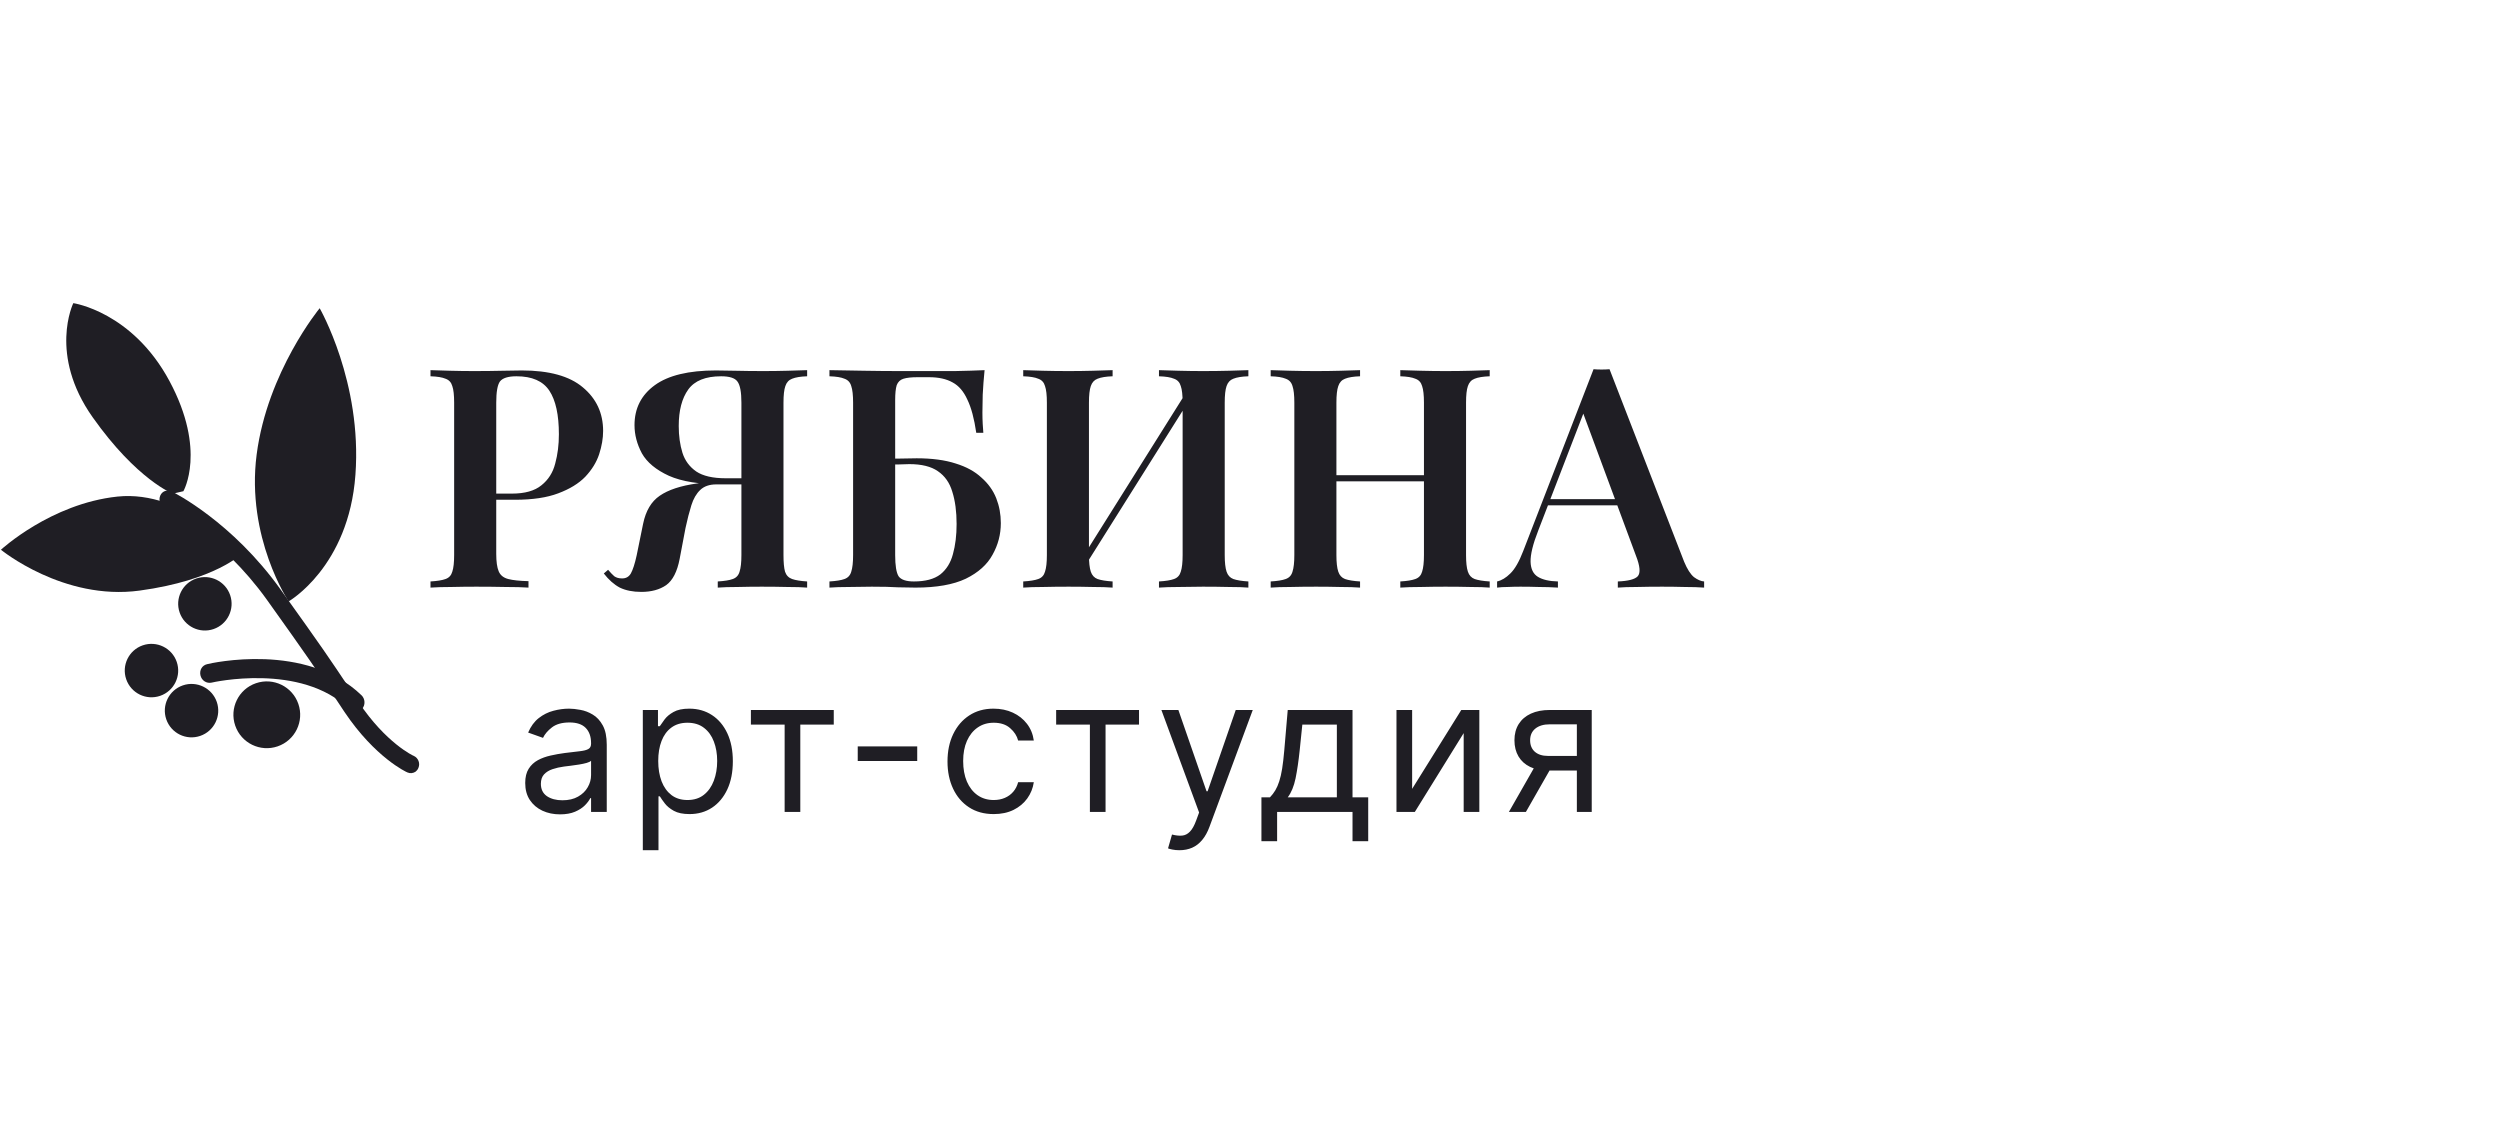 <?xml version="1.0" encoding="UTF-8"?> <svg xmlns="http://www.w3.org/2000/svg" width="117" height="53" viewBox="0 0 117 53" fill="none"><g clip-path="url(#clip0_101660_11546)"><path d="M13.507 28.146C13.507 28.146 11.508 25.155 12.011 21.274C12.514 17.393 14.961 14.425 14.961 14.425C14.961 14.425 16.954 17.889 16.634 22.221C16.322 26.535 13.507 28.146 13.507 28.146Z" fill="#1F1E24"></path><path d="M8.582 22.989C8.582 22.989 9.678 21.093 7.935 17.84C6.192 14.586 3.431 14.187 3.431 14.187C3.431 14.187 2.257 16.588 4.337 19.529C6.417 22.469 8.088 23.103 8.088 23.103L8.582 22.989Z" fill="#1F1E24"></path><path d="M11.339 25.898C11.339 25.898 8.616 22.907 5.495 23.24C2.374 23.573 0.044 25.728 0.044 25.728C0.044 25.728 2.971 28.125 6.532 27.64C10.093 27.156 11.339 25.898 11.339 25.898Z" fill="#1F1E24"></path><path d="M19.436 36.123C19.324 36.189 19.196 36.206 19.07 36.151C19.009 36.13 17.555 35.452 16.124 33.323L15.761 32.775C14.709 31.202 14.459 30.825 12.49 28.068C10.346 25.076 7.738 23.772 7.705 23.756C7.497 23.659 7.411 23.408 7.499 23.196C7.587 22.983 7.826 22.901 8.034 22.997C8.148 23.056 10.855 24.41 13.127 27.582C15.117 30.36 15.367 30.737 16.419 32.31L16.782 32.858C18.059 34.774 19.354 35.38 19.366 35.376C19.574 35.472 19.672 35.719 19.584 35.931C19.558 36.011 19.499 36.073 19.436 36.123Z" fill="#1F1E24"></path><path d="M16.846 33.234C16.682 33.335 16.476 33.317 16.328 33.175C14.083 30.996 9.936 31.935 9.898 31.948C9.672 31.996 9.438 31.854 9.381 31.607C9.325 31.359 9.461 31.134 9.699 31.082C9.882 31.034 14.318 30.026 16.921 32.541C17.091 32.704 17.106 32.996 16.951 33.168C16.901 33.185 16.88 33.207 16.846 33.234Z" fill="#1F1E24"></path><path d="M7.496 32.565C8.149 32.34 8.496 31.629 8.271 30.976C8.046 30.324 7.335 29.977 6.682 30.201C6.029 30.426 5.682 31.138 5.907 31.79C6.132 32.443 6.843 32.79 7.496 32.565Z" fill="#1F1E24"></path><path d="M9.996 29.44C10.649 29.215 10.995 28.504 10.771 27.851C10.546 27.198 9.835 26.852 9.182 27.076C8.529 27.301 8.182 28.012 8.407 28.665C8.632 29.318 9.343 29.665 9.996 29.44Z" fill="#1F1E24"></path><path d="M9.371 34.44C10.024 34.215 10.37 33.504 10.146 32.851C9.921 32.199 9.21 31.852 8.557 32.076C7.904 32.301 7.557 33.013 7.782 33.665C8.007 34.318 8.718 34.665 9.371 34.44Z" fill="#1F1E24"></path><path d="M12.995 34.929C13.811 34.648 14.244 33.759 13.963 32.943C13.682 32.127 12.793 31.694 11.977 31.975C11.161 32.255 10.728 33.145 11.009 33.961C11.29 34.777 12.179 35.21 12.995 34.929Z" fill="#1F1E24"></path><path d="M20.147 17.323C20.387 17.332 20.694 17.342 21.067 17.351C21.441 17.361 21.815 17.366 22.189 17.366C22.658 17.366 23.104 17.361 23.526 17.351C23.947 17.342 24.244 17.337 24.417 17.337C25.701 17.337 26.654 17.6 27.277 18.128C27.91 18.655 28.226 19.335 28.226 20.169C28.226 20.514 28.164 20.878 28.039 21.261C27.915 21.635 27.699 21.985 27.392 22.311C27.086 22.627 26.664 22.886 26.127 23.087C25.6 23.288 24.925 23.389 24.101 23.389H22.663V23.101H23.957C24.561 23.101 25.021 22.972 25.337 22.713C25.663 22.454 25.878 22.114 25.984 21.692C26.099 21.271 26.156 20.816 26.156 20.327C26.156 19.416 26.008 18.736 25.711 18.286C25.413 17.835 24.901 17.61 24.172 17.61C23.779 17.61 23.521 17.692 23.396 17.854C23.281 18.017 23.224 18.348 23.224 18.846V25.919C23.224 26.283 23.262 26.556 23.339 26.738C23.415 26.92 23.564 27.04 23.784 27.098C24.005 27.155 24.321 27.189 24.733 27.198V27.5C24.455 27.481 24.096 27.471 23.655 27.471C23.214 27.462 22.759 27.457 22.289 27.457C21.887 27.457 21.499 27.462 21.125 27.471C20.751 27.471 20.425 27.481 20.147 27.5V27.212C20.464 27.193 20.698 27.155 20.852 27.098C21.015 27.04 21.12 26.925 21.168 26.753C21.226 26.58 21.254 26.321 21.254 25.976V18.846C21.254 18.492 21.226 18.233 21.168 18.07C21.12 17.898 21.015 17.782 20.852 17.725C20.698 17.658 20.464 17.62 20.147 17.61V17.323ZM37.774 17.323V17.61C37.468 17.62 37.233 17.658 37.07 17.725C36.916 17.782 36.811 17.898 36.754 18.07C36.696 18.233 36.667 18.492 36.667 18.846V25.976C36.667 26.321 36.691 26.58 36.739 26.753C36.797 26.925 36.907 27.04 37.07 27.098C37.233 27.155 37.468 27.193 37.774 27.212V27.5C37.544 27.481 37.238 27.471 36.854 27.471C36.48 27.462 36.078 27.457 35.647 27.457C35.273 27.457 34.899 27.462 34.526 27.471C34.152 27.471 33.84 27.481 33.591 27.5V27.212C33.907 27.193 34.142 27.155 34.295 27.098C34.458 27.04 34.564 26.925 34.612 26.753C34.669 26.58 34.698 26.321 34.698 25.976V18.846C34.698 18.348 34.636 18.017 34.511 17.854C34.396 17.692 34.142 17.61 33.749 17.61C33.021 17.61 32.508 17.816 32.211 18.228C31.914 18.64 31.765 19.21 31.765 19.939C31.765 20.399 31.823 20.816 31.938 21.189C32.053 21.553 32.269 21.846 32.585 22.066C32.901 22.277 33.361 22.383 33.965 22.383H35.201C35.201 22.383 35.201 22.43 35.201 22.526C35.201 22.622 35.201 22.67 35.201 22.67H33.821C32.748 22.67 31.909 22.536 31.305 22.267C30.702 21.99 30.28 21.64 30.041 21.218C29.811 20.787 29.695 20.346 29.695 19.896C29.695 19.11 30.012 18.487 30.644 18.027C31.277 17.567 32.23 17.337 33.505 17.337C33.687 17.337 33.989 17.342 34.41 17.351C34.832 17.361 35.273 17.366 35.733 17.366C36.107 17.366 36.48 17.361 36.854 17.351C37.238 17.342 37.544 17.332 37.774 17.323ZM35.1 22.426L35.072 22.67H33.519C33.203 22.67 32.954 22.756 32.772 22.929C32.59 23.101 32.451 23.341 32.355 23.648C32.259 23.954 32.168 24.309 32.082 24.711L31.809 26.149C31.694 26.753 31.483 27.165 31.176 27.385C30.869 27.596 30.481 27.701 30.012 27.701C29.619 27.701 29.283 27.634 29.006 27.5C28.737 27.356 28.488 27.136 28.258 26.839L28.459 26.666C28.565 26.791 28.66 26.892 28.747 26.968C28.843 27.035 28.958 27.069 29.092 27.069C29.283 27.078 29.427 27.002 29.523 26.839C29.619 26.666 29.71 26.384 29.796 25.991L30.098 24.51C30.223 23.906 30.481 23.47 30.874 23.202C31.277 22.924 31.857 22.732 32.614 22.627C32.796 22.598 32.978 22.574 33.16 22.555C33.342 22.536 33.581 22.517 33.879 22.497C34.185 22.469 34.593 22.445 35.1 22.426ZM46.078 17.323C46.039 17.715 46.01 18.099 45.991 18.473C45.982 18.837 45.977 19.115 45.977 19.306C45.977 19.488 45.982 19.666 45.991 19.838C46.001 20.001 46.01 20.14 46.02 20.255H45.689C45.593 19.594 45.455 19.076 45.273 18.703C45.1 18.319 44.87 18.051 44.583 17.898C44.295 17.735 43.926 17.653 43.476 17.653H42.944C42.656 17.653 42.436 17.677 42.282 17.725C42.129 17.773 42.024 17.873 41.966 18.027C41.918 18.18 41.894 18.415 41.894 18.731V25.976C41.894 26.465 41.947 26.796 42.053 26.968C42.167 27.131 42.407 27.212 42.771 27.212C43.308 27.212 43.72 27.102 44.008 26.882C44.295 26.652 44.491 26.336 44.597 25.933C44.712 25.521 44.769 25.052 44.769 24.524C44.769 23.94 44.702 23.437 44.568 23.015C44.444 22.593 44.218 22.272 43.892 22.052C43.576 21.831 43.131 21.721 42.556 21.721C42.431 21.721 42.268 21.726 42.067 21.736C41.866 21.736 41.664 21.736 41.463 21.736C41.271 21.736 41.123 21.736 41.017 21.736L40.989 21.462C41.362 21.462 41.722 21.462 42.067 21.462C42.421 21.453 42.699 21.448 42.901 21.448C43.619 21.448 44.228 21.53 44.726 21.692C45.225 21.846 45.627 22.066 45.934 22.354C46.25 22.632 46.48 22.953 46.624 23.317C46.767 23.681 46.839 24.069 46.839 24.481C46.839 25.008 46.71 25.502 46.451 25.962C46.202 26.422 45.785 26.796 45.201 27.083C44.616 27.361 43.83 27.5 42.843 27.5C42.613 27.5 42.34 27.495 42.024 27.486C41.717 27.466 41.31 27.457 40.802 27.457C40.476 27.457 40.121 27.462 39.738 27.471C39.364 27.471 39.058 27.481 38.818 27.5V27.212C39.134 27.193 39.369 27.155 39.523 27.098C39.685 27.04 39.791 26.925 39.839 26.753C39.896 26.58 39.925 26.321 39.925 25.976V18.846C39.925 18.492 39.896 18.233 39.839 18.07C39.791 17.898 39.685 17.782 39.523 17.725C39.369 17.658 39.134 17.62 38.818 17.61V17.323C39.326 17.332 39.867 17.342 40.443 17.351C41.027 17.361 41.578 17.366 42.096 17.366C42.613 17.366 43.025 17.366 43.332 17.366C43.734 17.366 44.19 17.366 44.697 17.366C45.215 17.356 45.675 17.342 46.078 17.323ZM52.07 17.323V17.61C51.763 17.62 51.528 17.658 51.365 17.725C51.212 17.782 51.107 17.898 51.049 18.07C50.992 18.233 50.963 18.492 50.963 18.846V25.976C50.963 26.321 50.992 26.58 51.049 26.753C51.107 26.925 51.212 27.04 51.365 27.098C51.528 27.155 51.763 27.193 52.07 27.212V27.5C51.83 27.481 51.524 27.471 51.15 27.471C50.776 27.462 50.398 27.457 50.014 27.457C49.583 27.457 49.181 27.462 48.807 27.471C48.433 27.471 48.126 27.481 47.887 27.5V27.212C48.203 27.193 48.438 27.155 48.591 27.098C48.754 27.04 48.859 26.925 48.907 26.753C48.965 26.58 48.994 26.321 48.994 25.976V18.846C48.994 18.492 48.965 18.233 48.907 18.07C48.859 17.898 48.754 17.782 48.591 17.725C48.438 17.658 48.203 17.62 47.887 17.61V17.323C48.126 17.332 48.433 17.342 48.807 17.351C49.181 17.361 49.583 17.366 50.014 17.366C50.398 17.366 50.776 17.361 51.15 17.351C51.524 17.342 51.83 17.332 52.07 17.323ZM55.635 18.171C55.635 18.171 55.63 18.223 55.62 18.329C55.62 18.425 55.62 18.525 55.62 18.631C55.62 18.736 55.62 18.789 55.62 18.789L50.503 26.925L50.446 26.436L55.635 18.171ZM58.424 17.323V17.61C58.117 17.62 57.882 17.658 57.719 17.725C57.566 17.782 57.461 17.898 57.403 18.07C57.346 18.233 57.317 18.492 57.317 18.846V25.976C57.317 26.321 57.346 26.58 57.403 26.753C57.461 26.925 57.566 27.04 57.719 27.098C57.882 27.155 58.117 27.193 58.424 27.212V27.5C58.203 27.481 57.901 27.471 57.518 27.471C57.135 27.462 56.727 27.457 56.296 27.457C55.932 27.457 55.558 27.462 55.175 27.471C54.801 27.471 54.49 27.481 54.24 27.5V27.212C54.557 27.193 54.791 27.155 54.945 27.098C55.108 27.04 55.213 26.925 55.261 26.753C55.319 26.58 55.347 26.321 55.347 25.976V18.846C55.347 18.492 55.319 18.233 55.261 18.07C55.213 17.898 55.108 17.782 54.945 17.725C54.791 17.658 54.557 17.62 54.24 17.61V17.323C54.49 17.332 54.801 17.342 55.175 17.351C55.558 17.361 55.932 17.366 56.296 17.366C56.727 17.366 57.135 17.361 57.518 17.351C57.901 17.342 58.203 17.332 58.424 17.323ZM65.534 27.5V27.212C65.851 27.193 66.085 27.155 66.239 27.098C66.402 27.04 66.507 26.925 66.555 26.753C66.612 26.58 66.641 26.321 66.641 25.976V18.846C66.641 18.492 66.612 18.233 66.555 18.07C66.507 17.898 66.402 17.782 66.239 17.725C66.085 17.658 65.851 17.62 65.534 17.61V17.323C65.793 17.332 66.114 17.342 66.498 17.351C66.881 17.361 67.264 17.366 67.647 17.366C68.069 17.366 68.462 17.361 68.826 17.351C69.2 17.342 69.497 17.332 69.718 17.323V17.61C69.411 17.62 69.176 17.658 69.013 17.725C68.86 17.782 68.754 17.898 68.697 18.07C68.639 18.233 68.611 18.492 68.611 18.846V25.976C68.611 26.321 68.639 26.58 68.697 26.753C68.754 26.925 68.86 27.04 69.013 27.098C69.176 27.155 69.411 27.193 69.718 27.212V27.5C69.497 27.481 69.2 27.471 68.826 27.471C68.462 27.462 68.069 27.457 67.647 27.457C67.264 27.457 66.881 27.462 66.498 27.471C66.114 27.471 65.793 27.481 65.534 27.5ZM59.468 27.5V27.212C59.784 27.193 60.019 27.155 60.172 27.098C60.335 27.04 60.441 26.925 60.489 26.753C60.546 26.58 60.575 26.321 60.575 25.976V18.846C60.575 18.492 60.546 18.233 60.489 18.07C60.441 17.898 60.335 17.782 60.172 17.725C60.019 17.658 59.784 17.62 59.468 17.61V17.323C59.708 17.332 60.014 17.342 60.388 17.351C60.762 17.361 61.164 17.366 61.596 17.366C61.979 17.366 62.358 17.361 62.731 17.351C63.105 17.342 63.412 17.332 63.651 17.323V17.61C63.345 17.62 63.11 17.658 62.947 17.725C62.794 17.782 62.688 17.898 62.631 18.07C62.573 18.233 62.544 18.492 62.544 18.846V25.976C62.544 26.321 62.573 26.58 62.631 26.753C62.688 26.925 62.794 27.04 62.947 27.098C63.11 27.155 63.345 27.193 63.651 27.212V27.5C63.412 27.481 63.105 27.471 62.731 27.471C62.358 27.462 61.979 27.457 61.596 27.457C61.164 27.457 60.762 27.462 60.388 27.471C60.014 27.471 59.708 27.481 59.468 27.5ZM61.754 22.526V22.239H67.432V22.526H61.754ZM75.326 17.279L78.819 26.293C78.963 26.637 79.116 26.877 79.279 27.011C79.451 27.136 79.609 27.203 79.753 27.212V27.5C79.504 27.481 79.202 27.471 78.847 27.471C78.502 27.462 78.148 27.457 77.784 27.457C77.362 27.457 76.969 27.462 76.605 27.471C76.241 27.471 75.944 27.481 75.714 27.5V27.212C76.203 27.193 76.514 27.112 76.648 26.968C76.782 26.815 76.754 26.494 76.562 26.005L74.032 19.177L74.291 18.861L71.991 24.826C71.742 25.459 71.622 25.948 71.631 26.293C71.641 26.628 71.756 26.863 71.976 26.997C72.197 27.131 72.508 27.203 72.911 27.212V27.5C72.604 27.481 72.307 27.471 72.019 27.471C71.732 27.462 71.444 27.457 71.157 27.457C70.946 27.457 70.745 27.462 70.553 27.471C70.371 27.471 70.208 27.481 70.064 27.5V27.212C70.275 27.165 70.481 27.04 70.683 26.839C70.893 26.637 71.095 26.288 71.286 25.789L74.578 17.279C74.693 17.289 74.818 17.294 74.952 17.294C75.086 17.294 75.211 17.289 75.326 17.279ZM76.576 23.36V23.648H72.293L72.436 23.36H76.576Z" fill="#1F1E24"></path><path d="M26.208 38.112C25.906 38.112 25.631 38.055 25.385 37.941C25.138 37.825 24.942 37.658 24.797 37.441C24.652 37.221 24.58 36.956 24.58 36.645C24.58 36.372 24.634 36.15 24.741 35.98C24.849 35.808 24.993 35.674 25.173 35.576C25.354 35.479 25.552 35.407 25.77 35.359C25.99 35.309 26.21 35.27 26.432 35.241C26.722 35.203 26.957 35.175 27.137 35.157C27.32 35.136 27.452 35.102 27.535 35.054C27.62 35.007 27.662 34.924 27.662 34.806V34.781C27.662 34.474 27.578 34.236 27.411 34.066C27.245 33.896 26.993 33.811 26.656 33.811C26.305 33.811 26.031 33.888 25.832 34.041C25.633 34.195 25.494 34.358 25.413 34.532L24.717 34.284C24.841 33.994 25.007 33.768 25.214 33.606C25.423 33.443 25.651 33.329 25.897 33.265C26.146 33.198 26.39 33.165 26.631 33.165C26.784 33.165 26.96 33.184 27.159 33.221C27.36 33.256 27.554 33.33 27.74 33.442C27.928 33.553 28.085 33.722 28.209 33.948C28.334 34.174 28.396 34.476 28.396 34.855V38H27.662V37.354H27.625C27.575 37.457 27.492 37.568 27.377 37.686C27.261 37.804 27.106 37.905 26.913 37.988C26.721 38.07 26.486 38.112 26.208 38.112ZM26.32 37.453C26.61 37.453 26.855 37.396 27.053 37.282C27.254 37.168 27.405 37.021 27.507 36.841C27.611 36.661 27.662 36.471 27.662 36.272V35.601C27.631 35.639 27.563 35.673 27.457 35.704C27.354 35.733 27.233 35.759 27.097 35.781C26.962 35.802 26.831 35.821 26.702 35.837C26.576 35.852 26.473 35.864 26.395 35.875C26.204 35.9 26.026 35.94 25.86 35.996C25.697 36.05 25.564 36.132 25.462 36.241C25.363 36.349 25.313 36.496 25.313 36.682C25.313 36.937 25.407 37.13 25.596 37.261C25.787 37.389 26.028 37.453 26.32 37.453ZM30.084 39.79V33.227H30.793V33.985H30.88C30.933 33.903 31.008 33.797 31.103 33.669C31.201 33.538 31.339 33.422 31.52 33.321C31.702 33.217 31.948 33.165 32.259 33.165C32.661 33.165 33.015 33.266 33.322 33.467C33.628 33.667 33.868 33.952 34.04 34.321C34.212 34.69 34.297 35.125 34.297 35.626C34.297 36.132 34.212 36.57 34.04 36.94C33.868 37.309 33.63 37.595 33.325 37.798C33.02 37.999 32.669 38.099 32.272 38.099C31.965 38.099 31.72 38.049 31.535 37.947C31.351 37.844 31.209 37.727 31.11 37.596C31.01 37.464 30.933 37.354 30.88 37.267H30.817V39.79H30.084ZM30.805 35.614C30.805 35.974 30.858 36.292 30.963 36.568C31.069 36.841 31.223 37.055 31.426 37.211C31.629 37.364 31.878 37.441 32.172 37.441C32.479 37.441 32.735 37.36 32.94 37.198C33.147 37.035 33.302 36.815 33.406 36.54C33.511 36.262 33.564 35.953 33.564 35.614C33.564 35.278 33.512 34.976 33.409 34.706C33.307 34.435 33.153 34.221 32.946 34.063C32.741 33.904 32.483 33.824 32.172 33.824C31.874 33.824 31.623 33.9 31.42 34.051C31.217 34.2 31.064 34.409 30.96 34.678C30.857 34.946 30.805 35.257 30.805 35.614ZM35.142 33.911V33.227H39.02V33.911H37.454V38H36.721V33.911H35.142ZM42.926 34.93V35.614H40.142V34.93H42.926ZM46.506 38.099C46.058 38.099 45.673 37.994 45.35 37.782C45.027 37.571 44.778 37.28 44.604 36.909C44.43 36.539 44.343 36.115 44.343 35.639C44.343 35.154 44.432 34.726 44.61 34.355C44.79 33.982 45.041 33.691 45.362 33.482C45.685 33.271 46.062 33.165 46.493 33.165C46.829 33.165 47.131 33.227 47.401 33.352C47.67 33.476 47.89 33.65 48.062 33.874C48.234 34.097 48.341 34.358 48.382 34.657H47.649C47.593 34.439 47.469 34.246 47.276 34.079C47.086 33.909 46.829 33.824 46.506 33.824C46.22 33.824 45.969 33.898 45.754 34.048C45.54 34.195 45.374 34.403 45.253 34.672C45.135 34.939 45.076 35.253 45.076 35.614C45.076 35.982 45.134 36.303 45.25 36.577C45.368 36.85 45.534 37.063 45.748 37.214C45.963 37.365 46.216 37.441 46.506 37.441C46.696 37.441 46.869 37.408 47.025 37.341C47.18 37.275 47.312 37.18 47.419 37.055C47.527 36.931 47.603 36.782 47.649 36.608H48.382C48.341 36.89 48.238 37.143 48.075 37.369C47.913 37.593 47.699 37.771 47.432 37.904C47.166 38.034 46.858 38.099 46.506 38.099ZM49.428 33.911V33.227H53.306V33.911H51.74V38H51.007V33.911H49.428ZM55.198 39.79C55.074 39.79 54.963 39.779 54.866 39.759C54.768 39.74 54.701 39.721 54.664 39.703L54.85 39.056C55.028 39.102 55.186 39.119 55.322 39.106C55.459 39.094 55.58 39.033 55.686 38.923C55.794 38.815 55.892 38.64 55.981 38.398L56.118 38.025L54.353 33.227H55.148L56.466 37.031H56.516L57.833 33.227H58.629L56.603 38.696C56.512 38.943 56.399 39.147 56.264 39.308C56.129 39.472 55.973 39.593 55.795 39.672C55.619 39.75 55.42 39.79 55.198 39.79ZM59.035 39.367V37.316H59.433C59.53 37.215 59.614 37.105 59.685 36.987C59.755 36.869 59.816 36.729 59.868 36.568C59.922 36.404 59.968 36.205 60.005 35.971C60.042 35.735 60.075 35.45 60.104 35.117L60.266 33.227H63.298V37.316H64.032V39.367H63.298V38H59.769V39.367H59.035ZM60.266 37.316H62.565V33.911H60.949L60.825 35.117C60.773 35.616 60.709 36.052 60.633 36.425C60.556 36.797 60.434 37.095 60.266 37.316ZM66.088 36.919L68.388 33.227H69.233V38H68.5V34.309L66.213 38H65.355V33.227H66.088V36.919ZM73.797 38V33.898H72.529C72.244 33.898 72.019 33.965 71.855 34.097C71.692 34.23 71.61 34.412 71.61 34.644C71.61 34.872 71.683 35.051 71.83 35.182C71.98 35.312 72.183 35.377 72.442 35.377H73.984V36.061H72.442C72.119 36.061 71.841 36.004 71.607 35.89C71.373 35.776 71.192 35.614 71.066 35.402C70.94 35.189 70.876 34.936 70.876 34.644C70.876 34.35 70.943 34.097 71.075 33.886C71.208 33.675 71.397 33.512 71.644 33.398C71.892 33.284 72.188 33.227 72.529 33.227H74.493V38H73.797ZM70.615 38L71.97 35.626H72.766L71.411 38H70.615Z" fill="#1F1E24"></path></g><defs><clipPath id="clip0_101660_11546"><rect width="117" height="53" fill="white"></rect></clipPath></defs></svg> 